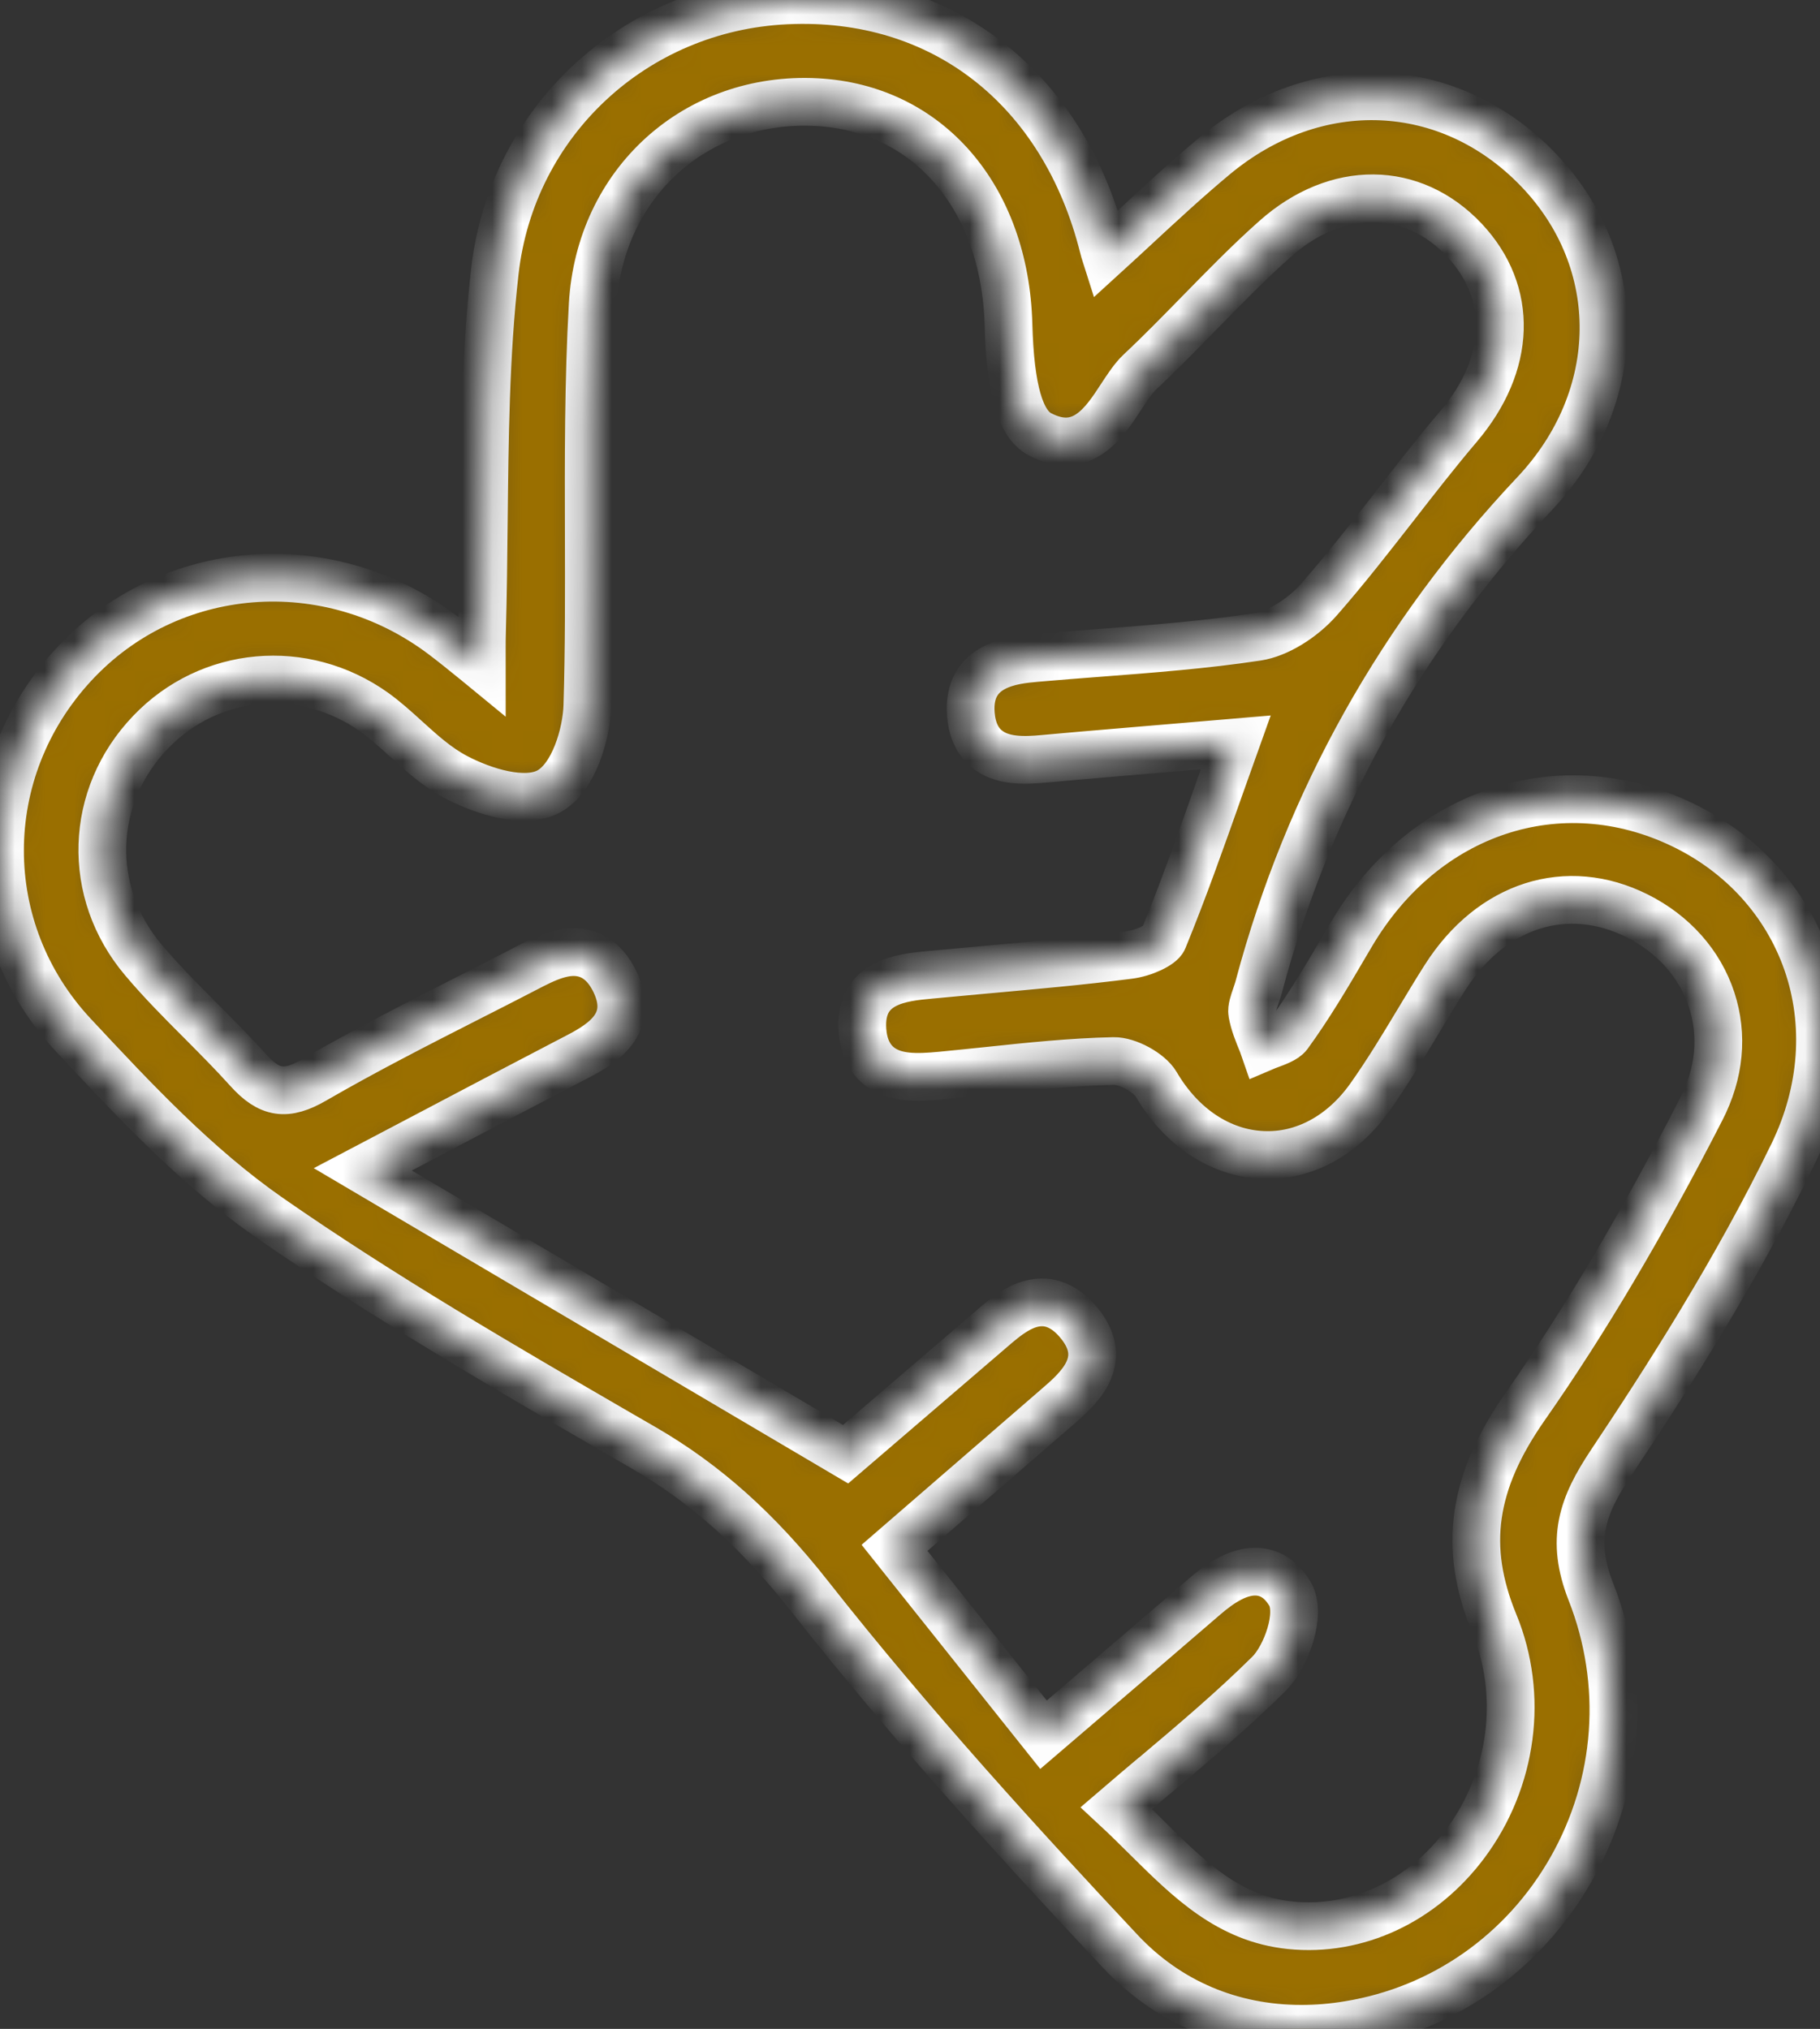 <svg xmlns="http://www.w3.org/2000/svg" fill="none" viewBox="0 0 61 68" height="68" width="61">
<rect x="0" y="0" width="61" height="68" fill="#333333" stroke="none"/>
<g clip-path="url(#clip0_95_4042)">
<mask fill="white" id="path-1-inside-1_95_4042">
<path d="M60.103 38.66C61.113 36.572 61.277 34.293 60.562 32.245C59.858 30.233 58.378 28.6 56.387 27.641C52.291 25.673 47.728 27.185 45.292 31.319L45.088 31.665C44.494 32.679 43.877 33.725 43.181 34.68C43.068 34.833 42.772 34.938 42.484 35.044C42.44 35.059 42.4 35.073 42.356 35.092C42.342 35.051 42.324 35.011 42.309 34.971C42.163 34.618 42.028 34.286 41.97 33.951C41.944 33.805 42.021 33.586 42.094 33.375C42.13 33.265 42.17 33.156 42.196 33.047C43.855 26.843 46.966 21.288 51.441 16.538C54.468 13.326 54.516 8.763 51.554 5.686C48.571 2.584 44.107 2.398 40.704 5.231C39.789 5.993 38.914 6.802 37.987 7.662C37.681 7.943 37.371 8.234 37.05 8.526C37.021 8.435 36.999 8.366 36.984 8.296C35.646 2.942 31.572 -0.233 26.357 0.014C21.259 0.251 17.148 4.079 16.583 9.113C16.269 11.89 16.244 14.741 16.215 17.493C16.204 18.685 16.189 19.921 16.156 21.127C16.145 21.488 16.149 21.849 16.149 22.297C16.149 22.308 16.149 22.319 16.149 22.326C16.087 22.275 16.029 22.228 15.97 22.181C15.54 21.831 15.201 21.557 14.854 21.295C10.996 18.379 5.668 18.805 2.462 22.283C-0.817 25.84 -0.821 31.173 2.454 34.687C4.475 36.852 6.565 39.094 9.026 40.807C12.816 43.443 16.882 45.805 20.817 48.087L21.598 48.538C23.651 49.73 25.405 51.302 27.116 53.474C30.569 57.863 34.326 61.964 37.546 65.397C39.144 67.1 41.259 67.996 43.618 67.996C44.14 67.996 44.676 67.953 45.219 67.861C48.356 67.347 51.066 65.445 52.659 62.645C54.282 59.791 54.523 56.401 53.319 53.343C52.634 51.597 53.028 50.481 53.994 49.031C55.836 46.271 58.192 42.601 60.103 38.66ZM38.688 59.521C40.048 58.373 41.332 57.287 42.542 56.088C43.097 55.537 43.637 54.09 43.232 53.412C42.984 52.996 42.659 52.752 42.265 52.69C41.554 52.577 40.847 53.102 40.376 53.507C39.085 54.622 37.787 55.73 36.426 56.897L34.975 58.14L29.982 51.877L35.416 47.172C36.131 46.556 37.211 45.626 36.178 44.354C35.832 43.927 35.445 43.691 35.033 43.654C34.319 43.596 33.717 44.121 33.181 44.584L28.341 48.739L12.159 39.192L13.939 38.256C15.762 37.293 17.422 36.422 19.085 35.555L19.205 35.493C20.048 35.059 21.317 34.403 20.624 32.93C20.39 32.434 20.07 32.114 19.676 31.982C18.983 31.749 18.253 32.132 17.608 32.467L17.48 32.533C16.904 32.832 16.324 33.127 15.748 33.419C14.023 34.297 12.239 35.205 10.533 36.193C9.592 36.739 9.03 36.655 8.315 35.861C7.808 35.299 7.265 34.753 6.743 34.228C6.087 33.572 5.409 32.89 4.807 32.175C2.885 29.905 2.983 26.693 5.044 24.543C7.028 22.468 10.182 22.188 12.542 23.868C12.907 24.131 13.261 24.448 13.6 24.758C14.118 25.228 14.65 25.713 15.281 26.044C16.215 26.537 17.586 26.956 18.385 26.529C19.238 26.074 19.657 24.575 19.687 23.657C19.745 21.747 19.738 19.804 19.734 17.927C19.727 15.393 19.72 12.776 19.865 10.214C20.099 6.135 23.323 3.215 27.367 3.423C31.098 3.616 33.684 6.609 33.801 10.877C33.859 13.039 34.194 14.209 34.855 14.555C36.273 15.299 37.017 14.158 37.561 13.323C37.779 12.991 37.984 12.674 38.21 12.463C38.895 11.821 39.559 11.139 40.205 10.48C41.022 9.645 41.864 8.781 42.743 8.001C44.796 6.178 47.342 6.197 49.082 8.048C50.734 9.809 50.661 12.2 48.888 14.289C48.148 15.16 47.437 16.075 46.748 16.961C45.934 18.003 45.095 19.082 44.213 20.088C43.64 20.741 42.809 21.244 42.138 21.346C40.38 21.612 38.567 21.75 36.813 21.885C36.116 21.94 35.42 21.991 34.727 22.053C33.976 22.119 32.407 22.257 32.539 23.938C32.579 24.444 32.754 24.834 33.06 25.089C33.571 25.52 34.326 25.494 34.993 25.432C36.554 25.29 38.119 25.162 39.789 25.02L41.416 24.882C41.237 25.381 41.065 25.866 40.898 26.34C40.263 28.14 39.661 29.839 38.99 31.479C38.914 31.662 38.359 31.946 37.82 32.011C36.219 32.216 34.577 32.361 32.991 32.504C32.429 32.555 31.864 32.606 31.302 32.66L31.178 32.671C30.23 32.759 28.793 32.89 28.906 34.53C28.943 35.041 29.118 35.434 29.428 35.7C29.96 36.152 30.733 36.123 31.543 36.047C32.072 35.996 32.604 35.941 33.133 35.886C34.508 35.74 35.93 35.591 37.324 35.562C37.79 35.551 38.523 35.952 38.75 36.338C39.596 37.782 40.901 38.646 42.324 38.708C43.691 38.77 44.997 38.066 45.909 36.779C46.489 35.963 47.014 35.092 47.521 34.25C47.823 33.747 48.122 33.247 48.436 32.755C49.99 30.32 52.517 29.515 54.873 30.696C56.087 31.304 56.974 32.303 57.368 33.506C57.758 34.702 57.638 35.97 57.017 37.18C55.044 41.03 53.115 44.288 51.124 47.135C49.344 49.679 49.031 51.856 50.081 54.407C51.077 56.824 50.705 59.656 49.111 61.792C47.666 63.728 45.478 64.752 43.25 64.526C41.189 64.318 39.855 62.992 38.44 61.592C38.108 61.264 37.769 60.925 37.415 60.597C37.845 60.228 38.272 59.868 38.691 59.514L38.688 59.521Z"></path>
</mask>
<path mask="url(#path-1-inside-1_95_4042)" stroke-width="1.6" stroke="white" fill="#9A6F00" d="M60.103 38.66C61.113 36.572 61.277 34.293 60.562 32.245C59.858 30.233 58.378 28.6 56.387 27.641C52.291 25.673 47.728 27.185 45.292 31.319L45.088 31.665C44.494 32.679 43.877 33.725 43.181 34.68C43.068 34.833 42.772 34.938 42.484 35.044C42.44 35.059 42.4 35.073 42.356 35.092C42.342 35.051 42.324 35.011 42.309 34.971C42.163 34.618 42.028 34.286 41.97 33.951C41.944 33.805 42.021 33.586 42.094 33.375C42.13 33.265 42.17 33.156 42.196 33.047C43.855 26.843 46.966 21.288 51.441 16.538C54.468 13.326 54.516 8.763 51.554 5.686C48.571 2.584 44.107 2.398 40.704 5.231C39.789 5.993 38.914 6.802 37.987 7.662C37.681 7.943 37.371 8.234 37.05 8.526C37.021 8.435 36.999 8.366 36.984 8.296C35.646 2.942 31.572 -0.233 26.357 0.014C21.259 0.251 17.148 4.079 16.583 9.113C16.269 11.89 16.244 14.741 16.215 17.493C16.204 18.685 16.189 19.921 16.156 21.127C16.145 21.488 16.149 21.849 16.149 22.297C16.149 22.308 16.149 22.319 16.149 22.326C16.087 22.275 16.029 22.228 15.97 22.181C15.54 21.831 15.201 21.557 14.854 21.295C10.996 18.379 5.668 18.805 2.462 22.283C-0.817 25.84 -0.821 31.173 2.454 34.687C4.475 36.852 6.565 39.094 9.026 40.807C12.816 43.443 16.882 45.805 20.817 48.087L21.598 48.538C23.651 49.73 25.405 51.302 27.116 53.474C30.569 57.863 34.326 61.964 37.546 65.397C39.144 67.1 41.259 67.996 43.618 67.996C44.14 67.996 44.676 67.953 45.219 67.861C48.356 67.347 51.066 65.445 52.659 62.645C54.282 59.791 54.523 56.401 53.319 53.343C52.634 51.597 53.028 50.481 53.994 49.031C55.836 46.271 58.192 42.601 60.103 38.66ZM38.688 59.521C40.048 58.373 41.332 57.287 42.542 56.088C43.097 55.537 43.637 54.09 43.232 53.412C42.984 52.996 42.659 52.752 42.265 52.69C41.554 52.577 40.847 53.102 40.376 53.507C39.085 54.622 37.787 55.73 36.426 56.897L34.975 58.14L29.982 51.877L35.416 47.172C36.131 46.556 37.211 45.626 36.178 44.354C35.832 43.927 35.445 43.691 35.033 43.654C34.319 43.596 33.717 44.121 33.181 44.584L28.341 48.739L12.159 39.192L13.939 38.256C15.762 37.293 17.422 36.422 19.085 35.555L19.205 35.493C20.048 35.059 21.317 34.403 20.624 32.93C20.39 32.434 20.07 32.114 19.676 31.982C18.983 31.749 18.253 32.132 17.608 32.467L17.48 32.533C16.904 32.832 16.324 33.127 15.748 33.419C14.023 34.297 12.239 35.205 10.533 36.193C9.592 36.739 9.03 36.655 8.315 35.861C7.808 35.299 7.265 34.753 6.743 34.228C6.087 33.572 5.409 32.89 4.807 32.175C2.885 29.905 2.983 26.693 5.044 24.543C7.028 22.468 10.182 22.188 12.542 23.868C12.907 24.131 13.261 24.448 13.6 24.758C14.118 25.228 14.65 25.713 15.281 26.044C16.215 26.537 17.586 26.956 18.385 26.529C19.238 26.074 19.657 24.575 19.687 23.657C19.745 21.747 19.738 19.804 19.734 17.927C19.727 15.393 19.72 12.776 19.865 10.214C20.099 6.135 23.323 3.215 27.367 3.423C31.098 3.616 33.684 6.609 33.801 10.877C33.859 13.039 34.194 14.209 34.855 14.555C36.273 15.299 37.017 14.158 37.561 13.323C37.779 12.991 37.984 12.674 38.21 12.463C38.895 11.821 39.559 11.139 40.205 10.48C41.022 9.645 41.864 8.781 42.743 8.001C44.796 6.178 47.342 6.197 49.082 8.048C50.734 9.809 50.661 12.2 48.888 14.289C48.148 15.16 47.437 16.075 46.748 16.961C45.934 18.003 45.095 19.082 44.213 20.088C43.64 20.741 42.809 21.244 42.138 21.346C40.38 21.612 38.567 21.75 36.813 21.885C36.116 21.94 35.42 21.991 34.727 22.053C33.976 22.119 32.407 22.257 32.539 23.938C32.579 24.444 32.754 24.834 33.06 25.089C33.571 25.52 34.326 25.494 34.993 25.432C36.554 25.29 38.119 25.162 39.789 25.02L41.416 24.882C41.237 25.381 41.065 25.866 40.898 26.34C40.263 28.14 39.661 29.839 38.99 31.479C38.914 31.662 38.359 31.946 37.82 32.011C36.219 32.216 34.577 32.361 32.991 32.504C32.429 32.555 31.864 32.606 31.302 32.66L31.178 32.671C30.23 32.759 28.793 32.89 28.906 34.53C28.943 35.041 29.118 35.434 29.428 35.7C29.96 36.152 30.733 36.123 31.543 36.047C32.072 35.996 32.604 35.941 33.133 35.886C34.508 35.74 35.93 35.591 37.324 35.562C37.79 35.551 38.523 35.952 38.75 36.338C39.596 37.782 40.901 38.646 42.324 38.708C43.691 38.77 44.997 38.066 45.909 36.779C46.489 35.963 47.014 35.092 47.521 34.25C47.823 33.747 48.122 33.247 48.436 32.755C49.99 30.32 52.517 29.515 54.873 30.696C56.087 31.304 56.974 32.303 57.368 33.506C57.758 34.702 57.638 35.97 57.017 37.18C55.044 41.03 53.115 44.288 51.124 47.135C49.344 49.679 49.031 51.856 50.081 54.407C51.077 56.824 50.705 59.656 49.111 61.792C47.666 63.728 45.478 64.752 43.25 64.526C41.189 64.318 39.855 62.992 38.44 61.592C38.108 61.264 37.769 60.925 37.415 60.597C37.845 60.228 38.272 59.868 38.691 59.514L38.688 59.521Z"></path>
</g>
<defs>
<clipPath id="clip0_95_4042">
<rect fill="white" height="68" width="61"></rect>
</clipPath>
</defs>
</svg>
